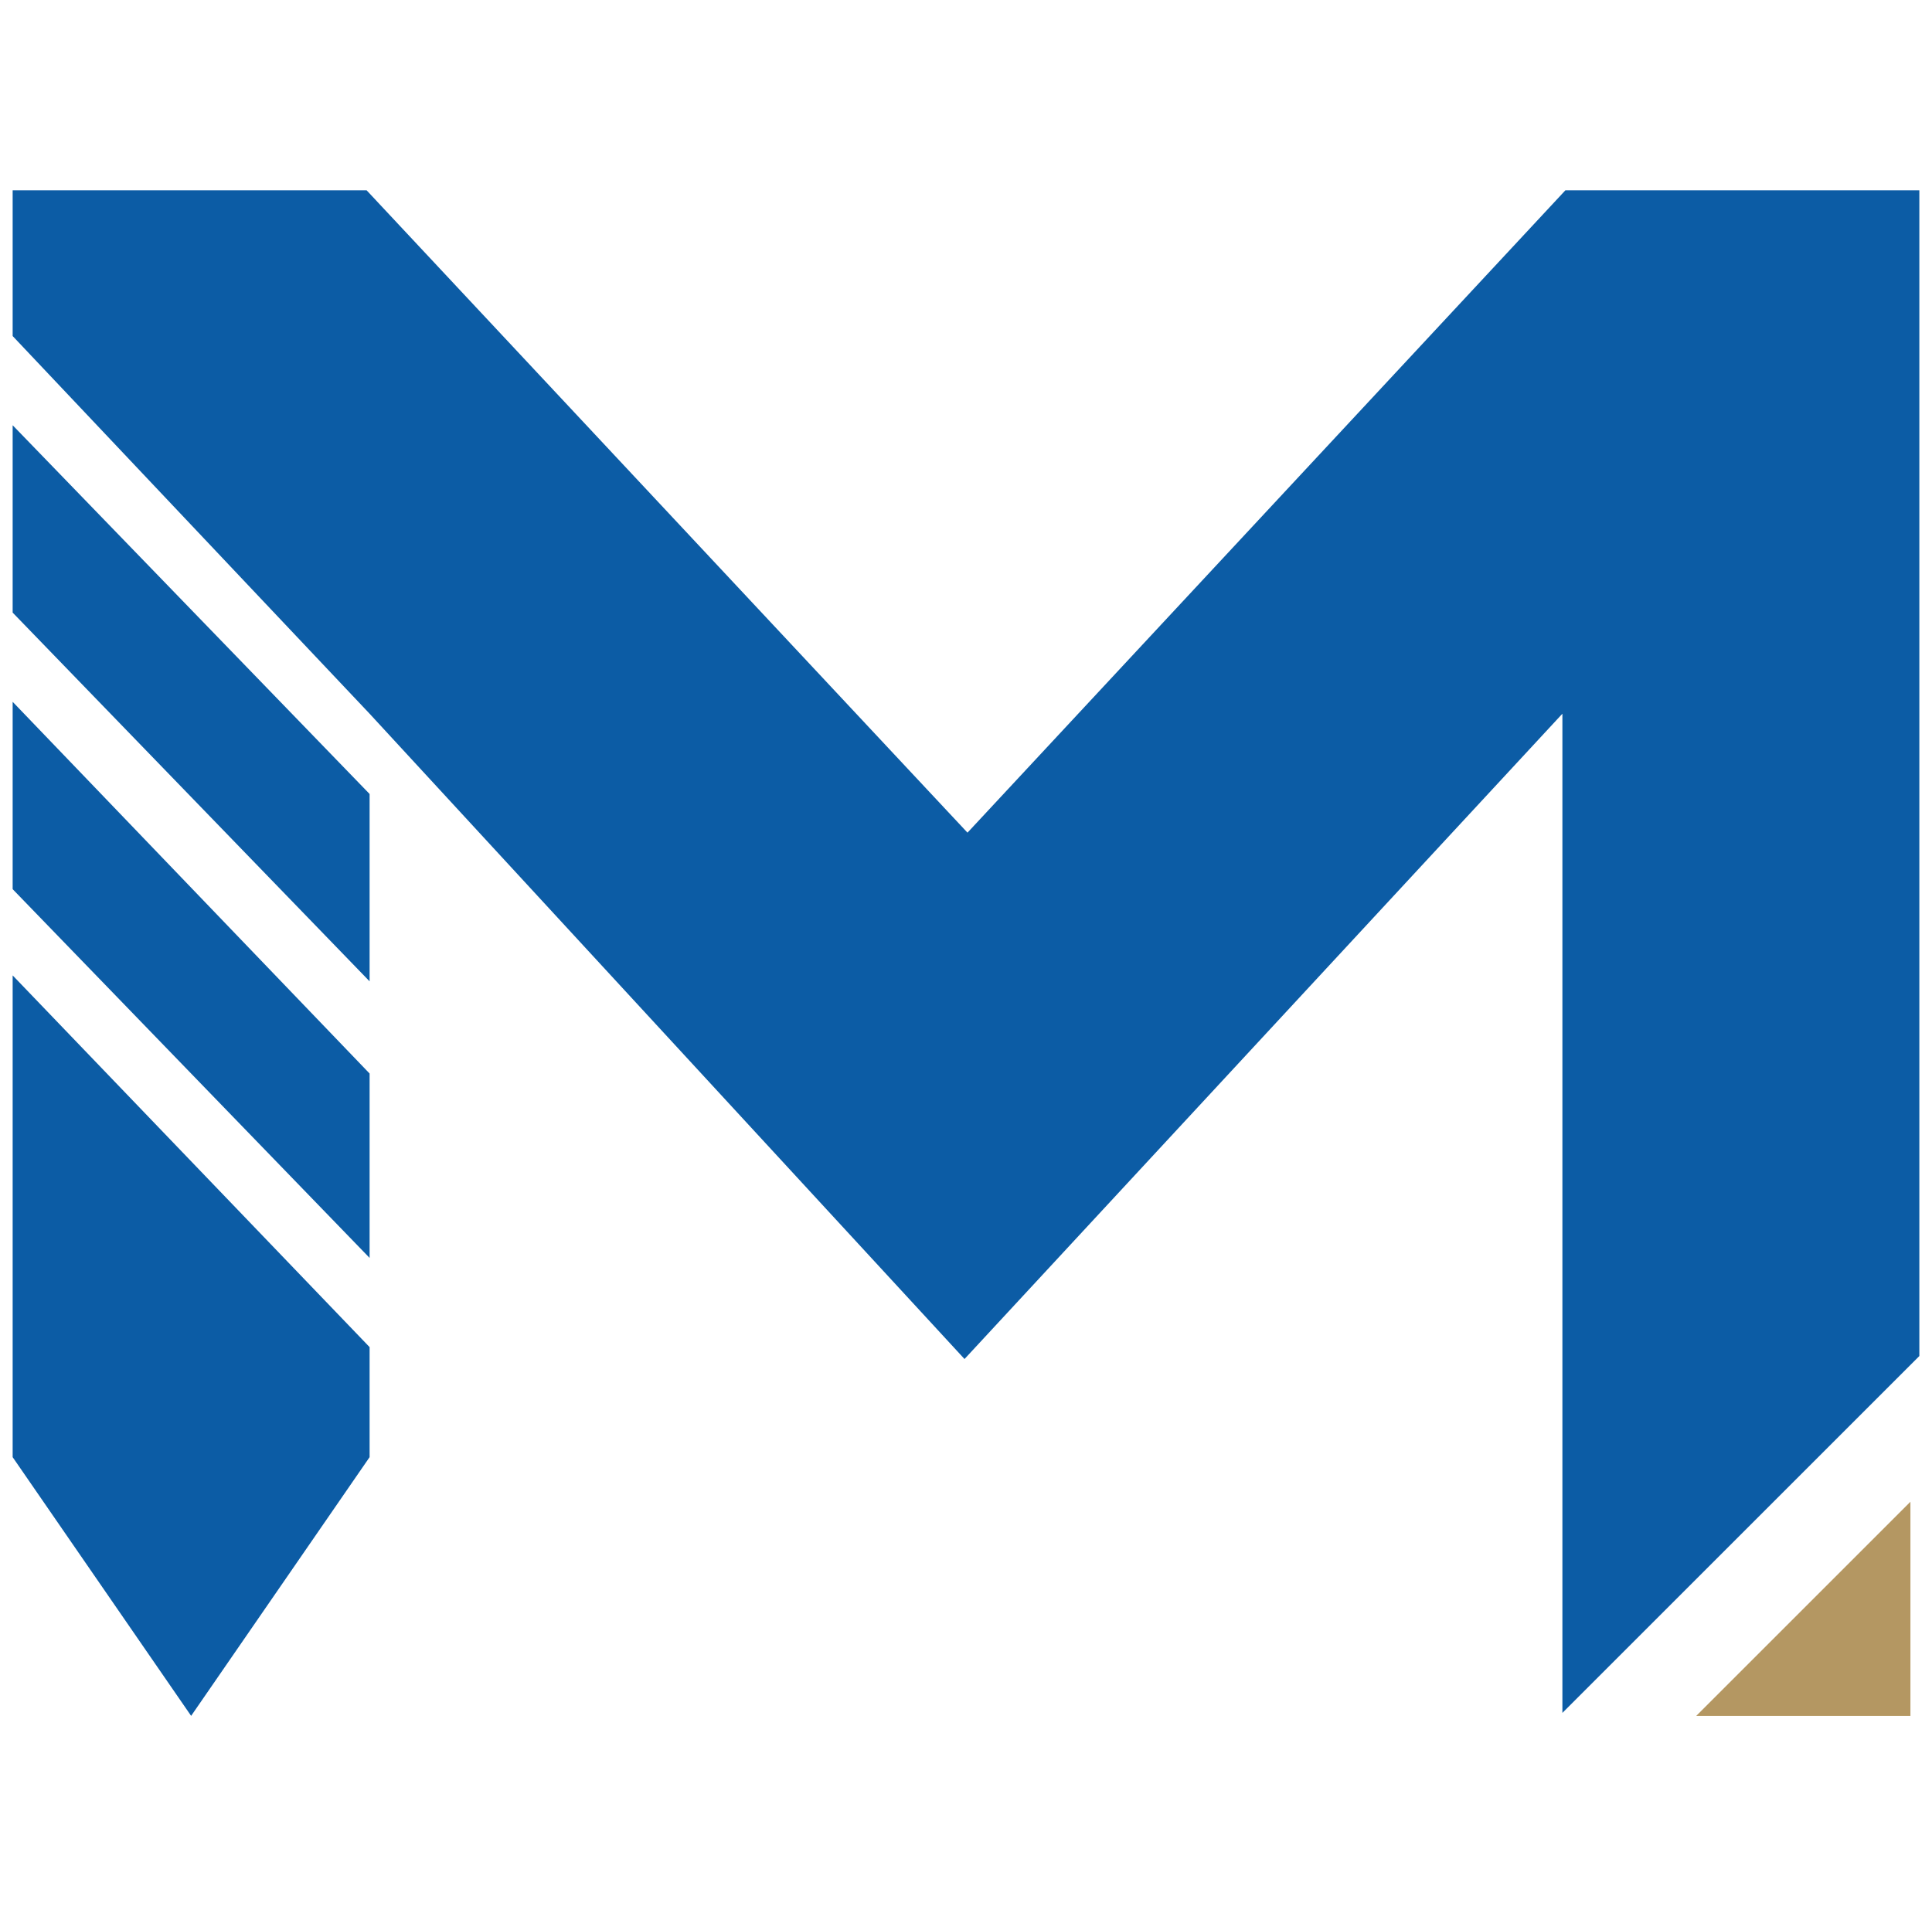 <?xml version="1.0" encoding="UTF-8"?>
<svg xmlns="http://www.w3.org/2000/svg" width="22.9mm" height="22.6mm" version="1.1" viewBox="0 0 64.9 64.1">
  <defs>
    <style>
      .cls-1 {
        fill: #b49762;
      }

      .cls-2 {
        fill: #0c5ca5;
      }
    </style>
  </defs>
  <!-- Generator: Adobe Illustrator 28.7.1, SVG Export Plug-In . SVG Version: 1.2.0 Build 142)  -->
  <g>
    <g id="Layer_1">
      <g>
        <g>
          <polygon class="cls-2" points="12.4 42.3 .4 29.9 .4 23.6 12.4 36.1 12.4 42.3"/>
          <polygon class="cls-2" points="12.4 33 .4 20.6 .4 14.3 12.4 26.7 12.4 33"/>
          <polygon class="cls-2" points="12.4 49 6.4 57.7 .4 49 .4 32.8 12.4 45.3 12.4 49"/>
        </g>
        <path class="cls-2" d="M.4,11.3v-4.9s11.9,0,11.9,0l20.2,21.6L52.6,6.4h11.9v39.2l-12,12V24l-20.1,21.7L12.4,24,.4,11.3Z"/>
        <polygon class="cls-1" points="64.2 50.5 57 57.7 64.2 57.7 64.2 50.5"/>
      </g>
    </g>
  </g>
</svg>